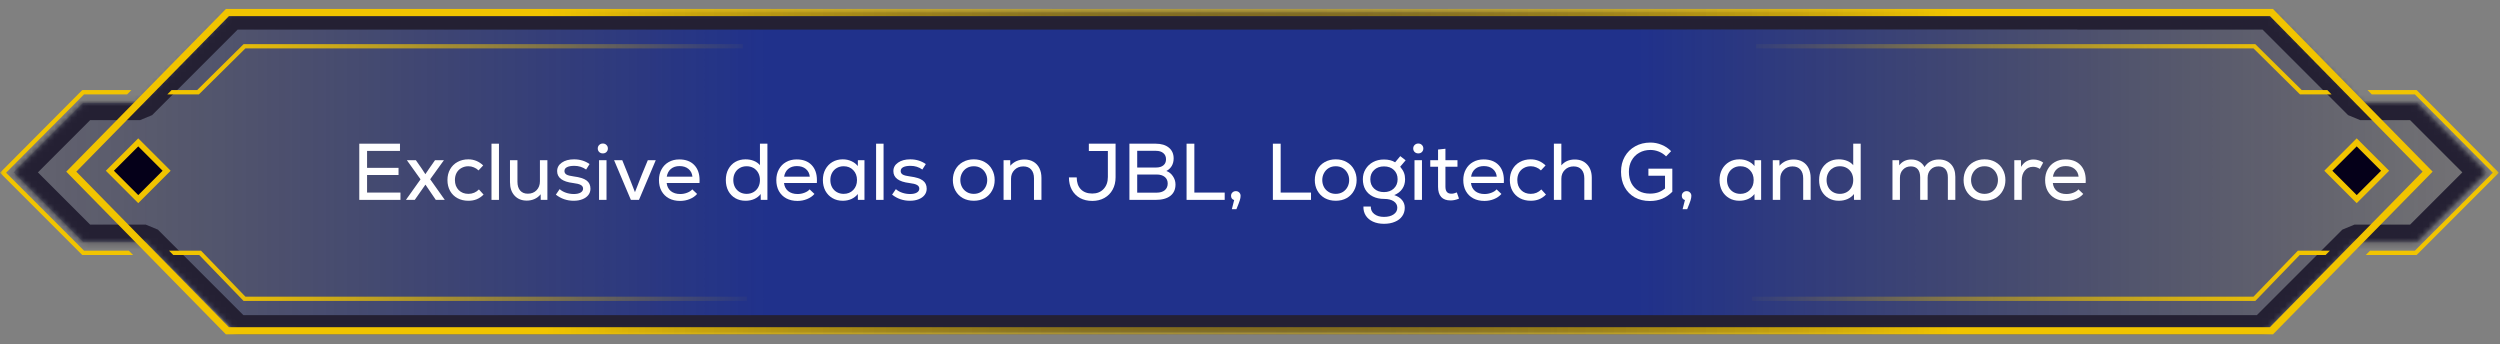 <svg width="436" height="60" viewBox="0 0 436 60" fill="none" xmlns="http://www.w3.org/2000/svg">
<rect x="0" y="0" width="436" height="60" fill="#808080" stroke="none"/>
<g clip-path="url(#clip0_361_20178)">
<g opacity="0.75">
<mask id="path-1-inside-1_361_20178" fill="white">
<path d="M362.282 2.165H395.837L411.626 17.955H421.566L433.673 30.062H433.672L421.566 42.169H410.626L394.837 57.959H41.203L25.414 42.169H14.474L2.368 30.062H2.367L14.474 17.955H24.414L40.203 2.165H235.727V2.138H362.282V2.165Z"/>
</mask>
<path d="M362.282 2.165H395.837L411.626 17.955H421.566L433.673 30.062H433.672L421.566 42.169H410.626L394.837 57.959H41.203L25.414 42.169H14.474L2.368 30.062H2.367L14.474 17.955H24.414L40.203 2.165H235.727V2.138H362.282V2.165Z" fill="url(#paint0_linear_361_20178)"/>
<path d="M362.282 2.165H359.282L362.282 5.165V2.165ZM395.837 2.165L397.959 0.044L395.837 -0.835V2.165ZM411.626 17.955L409.505 20.076L411.626 20.955V17.955ZM421.566 17.955L423.687 15.834L421.566 14.955V17.955ZM433.673 30.062V33.062L435.795 27.941L433.673 30.062ZM433.672 30.062V27.062L431.551 27.941L433.672 30.062ZM421.566 42.169V45.169L423.687 44.29L421.566 42.169ZM410.626 42.169V39.169L408.505 40.048L410.626 42.169ZM394.837 57.959V60.959L396.959 60.08L394.837 57.959ZM41.203 57.959L39.081 60.08L41.203 60.959V57.959ZM25.414 42.169L27.535 40.048L25.414 39.169V42.169ZM14.474 42.169L12.353 44.29L14.474 45.169V42.169ZM2.368 30.062L4.489 27.941L2.368 27.062V30.062ZM2.367 30.062L0.245 27.941L2.367 33.062V30.062ZM14.474 17.955V14.955L12.353 15.834L14.474 17.955ZM24.414 17.955V20.955L26.535 20.076L24.414 17.955ZM40.203 2.165V-0.835L38.081 0.044L40.203 2.165ZM235.727 2.165V5.165L238.727 2.165H235.727ZM235.727 2.138V-0.862L232.727 2.138H235.727ZM362.282 2.138H365.282L362.282 -0.862V2.138ZM362.282 2.165V5.165H395.837V2.165V-0.835H362.282V2.165ZM395.837 2.165L393.716 4.286L409.505 20.076L411.626 17.955L413.748 15.834L397.959 0.044L395.837 2.165ZM411.626 17.955V20.955H421.566V17.955V14.955H411.626V17.955ZM421.566 17.955L419.445 20.076L431.552 32.184L433.673 30.062L435.795 27.941L423.687 15.834L421.566 17.955ZM433.673 30.062V27.062H433.672V30.062V33.062H433.673V30.062ZM433.672 30.062L431.551 27.941L419.445 40.048L421.566 42.169L423.687 44.29L435.794 32.184L433.672 30.062ZM421.566 42.169V39.169H410.626V42.169V45.169H421.566V42.169ZM410.626 42.169L408.505 40.048L392.716 55.838L394.837 57.959L396.959 60.08L412.748 44.29L410.626 42.169ZM394.837 57.959V54.959H41.203V57.959V60.959H394.837V57.959ZM41.203 57.959L43.324 55.838L27.535 40.048L25.414 42.169L23.292 44.29L39.081 60.08L41.203 57.959ZM25.414 42.169V39.169H14.474V42.169V45.169H25.414V42.169ZM14.474 42.169L16.595 40.048L4.489 27.941L2.368 30.062L0.246 32.184L12.353 44.29L14.474 42.169ZM2.368 30.062V27.062H2.367V30.062V33.062H2.368V30.062ZM2.367 30.062L4.488 32.184L16.595 20.076L14.474 17.955L12.353 15.834L0.245 27.941L2.367 30.062ZM14.474 17.955V20.955H24.414V17.955V14.955H14.474V17.955ZM24.414 17.955L26.535 20.076L42.324 4.286L40.203 2.165L38.081 0.044L22.292 15.834L24.414 17.955ZM40.203 2.165V5.165H235.727V2.165V-0.835H40.203V2.165ZM235.727 2.165H238.727V2.138H235.727H232.727V2.165H235.727ZM235.727 2.138V5.138H362.282V2.138V-0.862H235.727V2.138ZM362.282 2.138H359.282V2.165H362.282H365.282V2.138H362.282Z" fill="#050019" mask="url(#path-1-inside-1_361_20178)"/>
</g>
<mask id="mask0_361_20178" style="mask-type:alpha" maskUnits="userSpaceOnUse" x="93" y="0" width="343" height="60">
<rect x="93.001" width="342.807" height="59.853" fill="url(#paint1_linear_361_20178)"/>
</mask>
<g mask="url(#mask0_361_20178)">
<mask id="mask1_361_20178" style="mask-type:alpha" maskUnits="userSpaceOnUse" x="86" y="-1" width="352" height="61">
<rect x="86.131" y="-0.146" width="351.288" height="60" fill="url(#paint2_linear_361_20178)"/>
</mask>
<g mask="url(#mask1_361_20178)">
<path d="M94.663 57.688L396.144 57.688L423.377 29.936L396.144 2.185L94.663 2.185" stroke="#F1C400" stroke-width="1.25" stroke-miterlimit="10"/>
</g>
</g>
<mask id="mask2_361_20178" style="mask-type:alpha" maskUnits="userSpaceOnUse" x="93" y="0" width="343" height="60">
<rect x="93.001" width="342.807" height="59.853" fill="url(#paint3_linear_361_20178)"/>
</mask>
<g mask="url(#mask2_361_20178)">
<mask id="mask3_361_20178" style="mask-type:alpha" maskUnits="userSpaceOnUse" x="301" y="-1" width="137" height="64">
<rect x="301.923" y="-0.146" width="135.496" height="63.035" fill="url(#paint4_linear_361_20178)"/>
</mask>
<g mask="url(#mask3_361_20178)">
<path d="M405.588 44.472H401.066L393.435 52.374L393.323 52.488H305.552V51.738H393.005L400.638 43.837L400.748 43.722H406.325L405.588 44.472ZM421.462 15.709L421.571 15.819L435.544 29.86L435.808 30.126L435.543 30.39L421.571 44.362L421.461 44.472H412.598L413.335 43.722H421.15L434.747 30.125L421.149 16.459H413.633L412.896 15.709H421.462ZM393.428 7.802L401.423 15.709H405.885L406.622 16.459H401.116L401.006 16.351L393.01 8.443H306.262V7.693H393.318L393.428 7.802Z" fill="#F1C400"/>
</g>
</g>
<mask id="mask4_361_20178" style="mask-type:alpha" maskUnits="userSpaceOnUse" x="0" y="0" width="343" height="60">
<rect width="342.807" height="59.853" transform="matrix(-1 0 0 1 342.807 0)" fill="url(#paint5_linear_361_20178)"/>
</mask>
<g mask="url(#mask4_361_20178)">
<mask id="mask5_361_20178" style="mask-type:alpha" maskUnits="userSpaceOnUse" x="-2" y="-1" width="352" height="61">
<rect width="351.288" height="60" transform="matrix(-1 0 0 1 349.677 -0.146)" fill="url(#paint6_linear_361_20178)"/>
</mask>
<g mask="url(#mask5_361_20178)">
<path d="M341.145 57.688L39.664 57.688L12.431 29.936L39.664 2.185L341.145 2.185" stroke="#F1C400" stroke-width="1.25" stroke-miterlimit="10"/>
</g>
</g>
<mask id="mask6_361_20178" style="mask-type:alpha" maskUnits="userSpaceOnUse" x="0" y="0" width="343" height="60">
<rect width="342.807" height="59.853" transform="matrix(-1 0 0 1 342.807 0)" fill="url(#paint7_linear_361_20178)"/>
</mask>
<g mask="url(#mask6_361_20178)">
<mask id="mask7_361_20178" style="mask-type:alpha" maskUnits="userSpaceOnUse" x="-2" y="-1" width="136" height="64">
<rect width="135.496" height="63.035" transform="matrix(-1 0 0 1 133.884 -0.146)" fill="url(#paint8_linear_361_20178)"/>
</mask>
<g mask="url(#mask7_361_20178)">
<path d="M30.22 44.472H34.741L42.373 52.374L42.484 52.488H130.256V51.738H42.803L35.17 43.837L35.06 43.722H29.482L30.22 44.472ZM14.346 15.709L14.236 15.819L0.264 29.86L0 30.126L0.265 30.39L14.236 44.362L14.347 44.472H23.21L22.473 43.722H14.657L1.061 30.125L14.658 16.459H22.175L22.912 15.709H14.346ZM42.38 7.802L34.385 15.709H29.923L29.186 16.459H34.691L34.802 16.351L42.798 8.443H129.546V7.693H42.489L42.38 7.802Z" fill="#F1C400"/>
</g>
</g>
<path d="M360.211 27.803C361.321 27.803 362.189 28.125 362.815 28.769C363.44 29.413 363.753 30.304 363.753 31.443C363.753 31.648 363.748 31.807 363.739 31.919H358.013C358.078 32.516 358.321 32.987 358.741 33.333C359.17 33.669 359.716 33.837 360.379 33.837C360.799 33.837 361.2 33.762 361.583 33.613C361.975 33.463 362.273 33.267 362.479 33.025L363.319 33.823C362.992 34.205 362.563 34.504 362.031 34.719C361.508 34.933 360.948 35.041 360.351 35.041C359.613 35.041 358.965 34.891 358.405 34.593C357.854 34.294 357.425 33.869 357.117 33.319C356.818 32.768 356.669 32.129 356.669 31.401C356.669 30.701 356.818 30.08 357.117 29.539C357.415 28.988 357.831 28.563 358.363 28.265C358.895 27.957 359.511 27.803 360.211 27.803ZM360.253 28.965C359.646 28.965 359.147 29.128 358.755 29.455C358.372 29.772 358.129 30.225 358.027 30.813H362.507C362.451 30.253 362.222 29.805 361.821 29.469C361.419 29.133 360.897 28.965 360.253 28.965Z" fill="white"/>
<path d="M354.639 27.816C354.965 27.816 355.278 27.868 355.577 27.97C355.875 28.064 356.127 28.194 356.333 28.362L355.745 29.454C355.371 29.212 354.979 29.09 354.569 29.09C353.971 29.09 353.491 29.31 353.127 29.748C352.772 30.178 352.595 30.747 352.595 31.456V34.858H351.293V27.942H352.455L352.469 29.104C352.739 28.666 353.052 28.344 353.407 28.138C353.771 27.924 354.181 27.816 354.639 27.816Z" fill="white"/>
<path d="M346.104 35.013C345.385 35.013 344.746 34.859 344.186 34.551C343.635 34.234 343.206 33.8 342.898 33.249C342.599 32.698 342.45 32.082 342.45 31.401C342.45 30.72 342.599 30.104 342.898 29.553C343.206 29.002 343.635 28.573 344.186 28.265C344.746 27.948 345.385 27.789 346.104 27.789C346.823 27.789 347.457 27.948 348.008 28.265C348.559 28.573 348.983 29.002 349.282 29.553C349.59 30.104 349.744 30.72 349.744 31.401C349.744 32.082 349.59 32.698 349.282 33.249C348.983 33.8 348.559 34.234 348.008 34.551C347.457 34.859 346.823 35.013 346.104 35.013ZM346.104 33.809C346.561 33.809 346.967 33.702 347.322 33.487C347.677 33.272 347.952 32.983 348.148 32.619C348.344 32.246 348.442 31.84 348.442 31.401C348.442 30.962 348.344 30.561 348.148 30.197C347.952 29.824 347.677 29.53 347.322 29.315C346.967 29.1 346.561 28.993 346.104 28.993C345.637 28.993 345.227 29.1 344.872 29.315C344.517 29.53 344.242 29.824 344.046 30.197C343.85 30.561 343.752 30.962 343.752 31.401C343.752 31.84 343.85 32.246 344.046 32.619C344.242 32.983 344.517 33.272 344.872 33.487C345.227 33.702 345.637 33.809 346.104 33.809Z" fill="white"/>
<path d="M338.139 27.816C339.025 27.816 339.725 28.087 340.239 28.628C340.752 29.16 341.009 29.898 341.009 30.84V34.858H339.707V30.924C339.707 30.308 339.567 29.837 339.287 29.51C339.007 29.184 338.605 29.02 338.083 29.02C337.513 29.02 337.051 29.207 336.697 29.58C336.351 29.944 336.179 30.42 336.179 31.008V34.858H334.877V30.924C334.877 30.308 334.737 29.837 334.457 29.51C334.177 29.184 333.775 29.02 333.253 29.02C332.693 29.02 332.235 29.207 331.881 29.58C331.526 29.944 331.349 30.42 331.349 31.008V34.858H330.047V27.942H331.209L331.223 28.838C331.736 28.157 332.436 27.816 333.323 27.816C333.845 27.816 334.307 27.933 334.709 28.166C335.119 28.4 335.427 28.722 335.633 29.132C335.903 28.703 336.249 28.376 336.669 28.152C337.098 27.928 337.588 27.816 338.139 27.816Z" fill="white"/>
<path d="M324.505 25.059V34.859H323.343L323.329 33.837C323.058 34.201 322.69 34.49 322.223 34.705C321.766 34.91 321.252 35.013 320.683 35.013C320.02 35.013 319.428 34.863 318.905 34.565C318.392 34.266 317.986 33.846 317.687 33.305C317.398 32.754 317.253 32.119 317.253 31.401C317.253 30.682 317.398 30.052 317.687 29.511C317.986 28.96 318.392 28.535 318.905 28.237C319.428 27.938 320.02 27.789 320.683 27.789C321.215 27.789 321.7 27.877 322.139 28.055C322.578 28.232 322.932 28.484 323.203 28.811V25.059H324.505ZM320.879 33.809C321.327 33.809 321.728 33.706 322.083 33.501C322.438 33.295 322.713 33.011 322.909 32.647C323.105 32.283 323.203 31.867 323.203 31.401C323.203 30.934 323.105 30.519 322.909 30.155C322.713 29.791 322.438 29.506 322.083 29.301C321.728 29.095 321.327 28.993 320.879 28.993C320.431 28.993 320.03 29.095 319.675 29.301C319.32 29.506 319.045 29.791 318.849 30.155C318.653 30.519 318.555 30.934 318.555 31.401C318.555 31.867 318.653 32.283 318.849 32.647C319.045 33.011 319.32 33.295 319.675 33.501C320.03 33.706 320.431 33.809 320.879 33.809Z" fill="white"/>
<path d="M312.81 27.816C313.407 27.816 313.93 27.947 314.378 28.208C314.826 28.47 315.171 28.843 315.414 29.328C315.656 29.814 315.778 30.378 315.778 31.022V34.858H314.476V31.106C314.476 30.444 314.312 29.93 313.986 29.566C313.659 29.202 313.202 29.02 312.614 29.02C311.988 29.02 311.475 29.226 311.074 29.636C310.672 30.038 310.472 30.551 310.472 31.176V34.858H309.17V27.942H310.332L310.346 28.908C310.644 28.554 311.004 28.283 311.424 28.096C311.844 27.91 312.306 27.816 312.81 27.816Z" fill="white"/>
<path d="M307.141 27.943V34.859H305.993L305.979 33.837C305.699 34.201 305.331 34.49 304.873 34.705C304.416 34.91 303.907 35.013 303.347 35.013C302.675 35.013 302.078 34.859 301.555 34.551C301.033 34.243 300.622 33.818 300.323 33.277C300.034 32.726 299.889 32.101 299.889 31.401C299.889 30.701 300.034 30.08 300.323 29.539C300.622 28.988 301.033 28.559 301.555 28.251C302.078 27.943 302.675 27.789 303.347 27.789C303.907 27.789 304.416 27.896 304.873 28.111C305.331 28.316 305.699 28.601 305.979 28.965L305.993 27.943H307.141ZM303.515 33.809C304.197 33.809 304.752 33.585 305.181 33.137C305.62 32.689 305.839 32.11 305.839 31.401C305.839 30.692 305.62 30.113 305.181 29.665C304.752 29.217 304.197 28.993 303.515 28.993C303.067 28.993 302.666 29.096 302.311 29.301C301.957 29.506 301.681 29.791 301.485 30.155C301.289 30.519 301.191 30.934 301.191 31.401C301.191 31.868 301.289 32.283 301.485 32.647C301.681 33.011 301.957 33.296 302.311 33.501C302.666 33.706 303.067 33.809 303.515 33.809Z" fill="white"/>
<path d="M294.147 33.334C294.389 33.334 294.585 33.413 294.735 33.572C294.893 33.721 294.973 33.917 294.973 34.16C294.973 34.384 294.926 34.645 294.833 34.944C294.739 35.243 294.543 35.756 294.245 36.484H293.447L293.853 34.888C293.685 34.841 293.549 34.753 293.447 34.622C293.353 34.491 293.307 34.337 293.307 34.16C293.307 33.917 293.386 33.721 293.545 33.572C293.703 33.413 293.904 33.334 294.147 33.334Z" fill="white"/>
<path d="M291.653 29.413V33.445C291.111 33.987 290.519 34.393 289.875 34.663C289.231 34.925 288.521 35.055 287.747 35.055C286.748 35.055 285.866 34.845 285.101 34.425C284.345 33.996 283.757 33.399 283.337 32.633C282.917 31.859 282.707 30.967 282.707 29.959C282.707 28.97 282.921 28.093 283.351 27.327C283.789 26.553 284.396 25.951 285.171 25.521C285.945 25.083 286.832 24.863 287.831 24.863C288.521 24.863 289.175 24.994 289.791 25.255C290.416 25.507 290.967 25.876 291.443 26.361L290.561 27.271C290.215 26.917 289.8 26.641 289.315 26.445C288.829 26.249 288.335 26.151 287.831 26.151C287.103 26.151 286.454 26.315 285.885 26.641C285.315 26.959 284.872 27.407 284.555 27.985C284.237 28.555 284.079 29.213 284.079 29.959C284.079 30.725 284.228 31.397 284.527 31.975C284.835 32.545 285.264 32.988 285.815 33.305C286.375 33.613 287.019 33.767 287.747 33.767C288.269 33.767 288.745 33.697 289.175 33.557C289.604 33.408 290.005 33.179 290.379 32.871V30.645H287.481V29.413H291.653Z" fill="white"/>
<path d="M274.638 27.817C275.543 27.817 276.262 28.106 276.794 28.685C277.335 29.263 277.606 30.043 277.606 31.023V34.859H276.304V31.107C276.304 30.444 276.14 29.931 275.814 29.567C275.487 29.203 275.03 29.021 274.442 29.021C273.816 29.021 273.303 29.226 272.902 29.637C272.5 30.038 272.3 30.551 272.3 31.177V34.859H270.998V25.059H272.3V28.839C272.878 28.157 273.658 27.817 274.638 27.817Z" fill="white"/>
<path d="M266.971 35.013C266.252 35.013 265.618 34.864 265.067 34.565C264.516 34.266 264.087 33.846 263.779 33.305C263.471 32.754 263.317 32.12 263.317 31.401C263.317 30.692 263.471 30.066 263.779 29.525C264.087 28.974 264.516 28.55 265.067 28.251C265.618 27.943 266.248 27.789 266.957 27.789C267.946 27.789 268.81 28.144 269.547 28.853L268.735 29.721C268.502 29.488 268.231 29.31 267.923 29.189C267.624 29.058 267.307 28.993 266.971 28.993C266.523 28.993 266.117 29.096 265.753 29.301C265.398 29.497 265.118 29.777 264.913 30.141C264.717 30.505 264.619 30.925 264.619 31.401C264.619 32.12 264.838 32.703 265.277 33.151C265.716 33.59 266.28 33.809 266.971 33.809C267.326 33.809 267.662 33.744 267.979 33.613C268.296 33.473 268.572 33.282 268.805 33.039L269.617 33.935C269.244 34.308 268.838 34.584 268.399 34.761C267.97 34.929 267.494 35.013 266.971 35.013Z" fill="white"/>
<path d="M258.738 27.803C259.849 27.803 260.717 28.125 261.342 28.769C261.967 29.413 262.28 30.304 262.28 31.443C262.28 31.648 262.275 31.807 262.266 31.919H256.54C256.605 32.516 256.848 32.987 257.268 33.333C257.697 33.669 258.243 33.837 258.906 33.837C259.326 33.837 259.727 33.762 260.11 33.613C260.502 33.463 260.801 33.267 261.006 33.025L261.846 33.823C261.519 34.205 261.09 34.504 260.558 34.719C260.035 34.933 259.475 35.041 258.878 35.041C258.141 35.041 257.492 34.891 256.932 34.593C256.381 34.294 255.952 33.869 255.644 33.319C255.345 32.768 255.196 32.129 255.196 31.401C255.196 30.701 255.345 30.08 255.644 29.539C255.943 28.988 256.358 28.563 256.89 28.265C257.422 27.957 258.038 27.803 258.738 27.803ZM258.78 28.965C258.173 28.965 257.674 29.128 257.282 29.455C256.899 29.772 256.657 30.225 256.554 30.813H261.034C260.978 30.253 260.749 29.805 260.348 29.469C259.947 29.133 259.424 28.965 258.78 28.965Z" fill="white"/>
<path d="M254.449 34.635C253.964 34.85 253.474 34.957 252.979 34.957C252.261 34.957 251.715 34.757 251.341 34.355C250.977 33.945 250.796 33.347 250.796 32.563V29.077H249.438V27.943H250.796V26.081L252.083 25.941V27.943H254.183V29.077H252.083V32.563C252.083 32.965 252.167 33.268 252.335 33.473C252.503 33.679 252.769 33.781 253.133 33.781C253.413 33.781 253.726 33.707 254.071 33.557L254.449 34.635Z" fill="white"/>
<path d="M247.347 26.753C247.095 26.753 246.885 26.674 246.717 26.515C246.549 26.347 246.465 26.142 246.465 25.899C246.465 25.647 246.549 25.442 246.717 25.283C246.885 25.115 247.095 25.031 247.347 25.031C247.609 25.031 247.819 25.115 247.977 25.283C248.145 25.442 248.229 25.647 248.229 25.899C248.229 26.142 248.145 26.347 247.977 26.515C247.819 26.674 247.609 26.753 247.347 26.753ZM246.689 27.943H247.991V34.859H246.689V27.943Z" fill="white"/>
<path d="M245.046 31.261C245.046 31.904 244.883 32.465 244.556 32.941C244.23 33.416 243.763 33.776 243.156 34.019C243.744 34.215 244.197 34.504 244.514 34.886C244.832 35.269 244.99 35.717 244.99 36.23C244.99 36.791 244.841 37.281 244.542 37.7C244.244 38.13 243.819 38.456 243.268 38.681C242.727 38.914 242.092 39.031 241.364 39.031C240.636 39.031 239.997 38.904 239.446 38.653C238.896 38.401 238.476 38.046 238.186 37.589C237.897 37.131 237.762 36.608 237.78 36.02H239.068C239.05 36.562 239.25 36.996 239.67 37.322C240.1 37.658 240.664 37.827 241.364 37.827C242.064 37.827 242.624 37.682 243.044 37.392C243.474 37.103 243.688 36.716 243.688 36.23C243.688 35.764 243.483 35.391 243.072 35.111C242.662 34.831 242.102 34.691 241.392 34.691C240.646 34.691 239.992 34.55 239.432 34.27C238.872 33.99 238.438 33.594 238.13 33.081C237.832 32.558 237.682 31.951 237.682 31.261C237.682 30.607 237.841 30.019 238.158 29.497C238.476 28.974 238.91 28.563 239.46 28.265C240.02 27.966 240.65 27.817 241.35 27.817C242.144 27.817 242.797 27.98 243.31 28.306L244.206 27.229L245.144 27.956L244.192 29.076C244.5 29.441 244.72 29.791 244.85 30.127C244.981 30.462 245.046 30.84 245.046 31.261ZM241.364 33.501C242.064 33.501 242.634 33.295 243.072 32.885C243.52 32.465 243.744 31.923 243.744 31.261C243.744 30.588 243.525 30.047 243.086 29.637C242.657 29.226 242.083 29.02 241.364 29.02C240.655 29.02 240.081 29.23 239.642 29.651C239.204 30.061 238.984 30.598 238.984 31.261C238.984 31.933 239.204 32.474 239.642 32.885C240.081 33.295 240.655 33.501 241.364 33.501Z" fill="white"/>
<path d="M232.956 35.013C232.237 35.013 231.598 34.859 231.038 34.551C230.487 34.234 230.058 33.8 229.75 33.249C229.451 32.698 229.302 32.082 229.302 31.401C229.302 30.72 229.451 30.104 229.75 29.553C230.058 29.002 230.487 28.573 231.038 28.265C231.598 27.948 232.237 27.789 232.956 27.789C233.674 27.789 234.309 27.948 234.86 28.265C235.41 28.573 235.835 29.002 236.134 29.553C236.442 30.104 236.596 30.72 236.596 31.401C236.596 32.082 236.442 32.698 236.134 33.249C235.835 33.8 235.41 34.234 234.86 34.551C234.309 34.859 233.674 35.013 232.956 35.013ZM232.956 33.809C233.413 33.809 233.819 33.702 234.174 33.487C234.528 33.272 234.804 32.983 235 32.619C235.196 32.246 235.294 31.84 235.294 31.401C235.294 30.962 235.196 30.561 235 30.197C234.804 29.824 234.528 29.53 234.174 29.315C233.819 29.1 233.413 28.993 232.956 28.993C232.489 28.993 232.078 29.1 231.724 29.315C231.369 29.53 231.094 29.824 230.898 30.197C230.702 30.561 230.604 30.962 230.604 31.401C230.604 31.84 230.702 32.246 230.898 32.619C231.094 32.983 231.369 33.272 231.724 33.487C232.078 33.702 232.489 33.809 232.956 33.809Z" fill="white"/>
<path d="M221.99 25.059H223.348V33.585H228.64V34.859H221.99V25.059Z" fill="white"/>
<path d="M215.533 33.334C215.776 33.334 215.972 33.413 216.121 33.572C216.28 33.721 216.359 33.917 216.359 34.16C216.359 34.384 216.313 34.645 216.219 34.944C216.126 35.243 215.93 35.756 215.631 36.484H214.833L215.239 34.888C215.071 34.841 214.936 34.753 214.833 34.622C214.74 34.491 214.693 34.337 214.693 34.16C214.693 33.917 214.773 33.721 214.931 33.572C215.09 33.413 215.291 33.334 215.533 33.334Z" fill="white"/>
<path d="M206.937 25.059H208.295V33.585H213.587V34.859H206.937V25.059Z" fill="white"/>
<path d="M203.41 29.819C203.868 29.977 204.246 30.276 204.544 30.715C204.852 31.153 205.006 31.639 205.006 32.171C205.006 33.029 204.708 33.692 204.11 34.159C203.513 34.625 202.659 34.859 201.548 34.859H196.97V25.059H201.548C202.519 25.059 203.284 25.287 203.844 25.745C204.404 26.202 204.684 26.832 204.684 27.635C204.684 28.129 204.572 28.568 204.348 28.951C204.124 29.324 203.812 29.613 203.41 29.819ZM198.328 26.305V29.217H201.604C202.155 29.217 202.584 29.091 202.892 28.839C203.2 28.587 203.354 28.232 203.354 27.775C203.354 27.317 203.196 26.958 202.878 26.697C202.57 26.435 202.146 26.305 201.604 26.305H198.328ZM201.716 33.599C202.314 33.599 202.785 33.459 203.13 33.179C203.476 32.889 203.648 32.497 203.648 32.003C203.648 31.517 203.476 31.135 203.13 30.855C202.794 30.575 202.323 30.435 201.716 30.435H198.328V33.599H201.716Z" fill="white"/>
<path d="M194.557 25.059V30.925C194.557 31.737 194.385 32.455 194.039 33.081C193.703 33.697 193.227 34.177 192.611 34.523C191.995 34.868 191.291 35.041 190.497 35.041C189.685 35.041 188.971 34.873 188.355 34.537C187.739 34.191 187.263 33.711 186.927 33.095C186.591 32.479 186.423 31.76 186.423 30.939H187.781C187.781 31.825 188.019 32.516 188.495 33.011C188.981 33.505 189.648 33.753 190.497 33.753C191.309 33.753 191.963 33.491 192.457 32.969C192.961 32.437 193.213 31.737 193.213 30.869V26.333H189.895V25.059H194.557Z" fill="white"/>
<path d="M178.661 27.816C179.259 27.816 179.781 27.947 180.229 28.208C180.677 28.47 181.023 28.843 181.265 29.328C181.508 29.814 181.629 30.378 181.629 31.022V34.858H180.327V31.106C180.327 30.444 180.164 29.93 179.837 29.566C179.511 29.202 179.053 29.02 178.465 29.02C177.84 29.02 177.327 29.226 176.925 29.636C176.524 30.038 176.323 30.551 176.323 31.176V34.858H175.021V27.942H176.183L176.197 28.908C176.496 28.554 176.855 28.283 177.275 28.096C177.695 27.91 178.157 27.816 178.661 27.816Z" fill="white"/>
<path d="M169.832 35.013C169.114 35.013 168.474 34.859 167.914 34.551C167.364 34.234 166.934 33.8 166.626 33.249C166.328 32.698 166.178 32.082 166.178 31.401C166.178 30.72 166.328 30.104 166.626 29.553C166.934 29.002 167.364 28.573 167.914 28.265C168.474 27.948 169.114 27.789 169.832 27.789C170.551 27.789 171.186 27.948 171.736 28.265C172.287 28.573 172.712 29.002 173.01 29.553C173.318 30.104 173.472 30.72 173.472 31.401C173.472 32.082 173.318 32.698 173.01 33.249C172.712 33.8 172.287 34.234 171.736 34.551C171.186 34.859 170.551 35.013 169.832 35.013ZM169.832 33.809C170.29 33.809 170.696 33.702 171.05 33.487C171.405 33.272 171.68 32.983 171.876 32.619C172.072 32.246 172.17 31.84 172.17 31.401C172.17 30.962 172.072 30.561 171.876 30.197C171.68 29.824 171.405 29.53 171.05 29.315C170.696 29.1 170.29 28.993 169.832 28.993C169.366 28.993 168.955 29.1 168.6 29.315C168.246 29.53 167.97 29.824 167.774 30.197C167.578 30.561 167.48 30.962 167.48 31.401C167.48 31.84 167.578 32.246 167.774 32.619C167.97 32.983 168.246 33.272 168.6 33.487C168.955 33.702 169.366 33.809 169.832 33.809Z" fill="white"/>
<path d="M158.689 35.013C157.522 35.013 156.486 34.658 155.581 33.949L156.239 32.983C156.538 33.254 156.906 33.464 157.345 33.613C157.784 33.762 158.241 33.837 158.717 33.837C159.212 33.837 159.604 33.753 159.893 33.585C160.182 33.417 160.327 33.188 160.327 32.899C160.327 32.619 160.192 32.404 159.921 32.255C159.66 32.106 159.216 31.994 158.591 31.919C156.734 31.695 155.805 31.004 155.805 29.847C155.805 29.231 156.076 28.736 156.617 28.363C157.158 27.98 157.868 27.789 158.745 27.789C159.781 27.789 160.686 28.064 161.461 28.615L160.859 29.567C160.252 29.138 159.566 28.923 158.801 28.923C158.241 28.923 157.812 29.002 157.513 29.161C157.224 29.31 157.079 29.534 157.079 29.833C157.079 30.094 157.2 30.3 157.443 30.449C157.695 30.589 158.115 30.696 158.703 30.771C159.739 30.902 160.481 31.135 160.929 31.471C161.386 31.807 161.615 32.288 161.615 32.913C161.615 33.324 161.494 33.688 161.251 34.005C161.008 34.322 160.663 34.57 160.215 34.747C159.776 34.924 159.268 35.013 158.689 35.013Z" fill="white"/>
<path d="M152.791 25.059H154.093V34.859H152.791V25.059Z" fill="white"/>
<path d="M150.763 27.943V34.859H149.615L149.601 33.837C149.321 34.201 148.952 34.49 148.494 34.705C148.037 34.91 147.528 35.013 146.968 35.013C146.296 35.013 145.699 34.859 145.176 34.551C144.654 34.243 144.243 33.818 143.945 33.277C143.655 32.726 143.51 32.101 143.51 31.401C143.51 30.701 143.655 30.08 143.945 29.539C144.243 28.988 144.654 28.559 145.176 28.251C145.699 27.943 146.296 27.789 146.968 27.789C147.528 27.789 148.037 27.896 148.494 28.111C148.952 28.316 149.321 28.601 149.601 28.965L149.615 27.943H150.763ZM147.136 33.809C147.818 33.809 148.373 33.585 148.802 33.137C149.241 32.689 149.461 32.11 149.461 31.401C149.461 30.692 149.241 30.113 148.802 29.665C148.373 29.217 147.818 28.993 147.136 28.993C146.688 28.993 146.287 29.096 145.933 29.301C145.578 29.506 145.302 29.791 145.106 30.155C144.91 30.519 144.812 30.934 144.812 31.401C144.812 31.868 144.91 32.283 145.106 32.647C145.302 33.011 145.578 33.296 145.933 33.501C146.287 33.706 146.688 33.809 147.136 33.809Z" fill="white"/>
<path d="M138.931 27.803C140.042 27.803 140.91 28.125 141.535 28.769C142.161 29.413 142.473 30.304 142.473 31.443C142.473 31.648 142.469 31.807 142.459 31.919H136.733C136.799 32.516 137.041 32.987 137.461 33.333C137.891 33.669 138.437 33.837 139.099 33.837C139.519 33.837 139.921 33.762 140.303 33.613C140.695 33.463 140.994 33.267 141.199 33.025L142.039 33.823C141.713 34.205 141.283 34.504 140.751 34.719C140.229 34.933 139.669 35.041 139.071 35.041C138.334 35.041 137.685 34.891 137.125 34.593C136.575 34.294 136.145 33.869 135.837 33.319C135.539 32.768 135.389 32.129 135.389 31.401C135.389 30.701 135.539 30.08 135.837 29.539C136.136 28.988 136.551 28.563 137.083 28.265C137.615 27.957 138.231 27.803 138.931 27.803ZM138.973 28.965C138.367 28.965 137.867 29.128 137.475 29.455C137.093 29.772 136.85 30.225 136.747 30.813H141.227C141.171 30.253 140.943 29.805 140.541 29.469C140.14 29.133 139.617 28.965 138.973 28.965Z" fill="white"/>
<path d="M133.837 25.059V34.859H132.675L132.661 33.837C132.39 34.201 132.022 34.49 131.555 34.705C131.098 34.91 130.584 35.013 130.015 35.013C129.352 35.013 128.76 34.863 128.237 34.565C127.724 34.266 127.318 33.846 127.019 33.305C126.73 32.754 126.585 32.119 126.585 31.401C126.585 30.682 126.73 30.052 127.019 29.511C127.318 28.96 127.724 28.535 128.237 28.237C128.76 27.938 129.352 27.789 130.015 27.789C130.547 27.789 131.032 27.877 131.471 28.055C131.91 28.232 132.264 28.484 132.535 28.811V25.059H133.837ZM130.211 33.809C130.659 33.809 131.06 33.706 131.415 33.501C131.77 33.295 132.045 33.011 132.241 32.647C132.437 32.283 132.535 31.867 132.535 31.401C132.535 30.934 132.437 30.519 132.241 30.155C132.045 29.791 131.77 29.506 131.415 29.301C131.06 29.095 130.659 28.993 130.211 28.993C129.763 28.993 129.362 29.095 129.007 29.301C128.652 29.506 128.377 29.791 128.181 30.155C127.985 30.519 127.887 30.934 127.887 31.401C127.887 31.867 127.985 32.283 128.181 32.647C128.377 33.011 128.652 33.295 129.007 33.501C129.362 33.706 129.763 33.809 130.211 33.809Z" fill="white"/>
<path d="M118.465 27.803C119.575 27.803 120.443 28.125 121.069 28.769C121.694 29.413 122.007 30.304 122.007 31.443C122.007 31.648 122.002 31.807 121.993 31.919H116.267C116.332 32.516 116.575 32.987 116.995 33.333C117.424 33.669 117.97 33.837 118.633 33.837C119.053 33.837 119.454 33.762 119.837 33.613C120.229 33.463 120.527 33.267 120.733 33.025L121.573 33.823C121.246 34.205 120.817 34.504 120.285 34.719C119.762 34.933 119.202 35.041 118.605 35.041C117.867 35.041 117.219 34.891 116.659 34.593C116.108 34.294 115.679 33.869 115.371 33.319C115.072 32.768 114.923 32.129 114.923 31.401C114.923 30.701 115.072 30.08 115.371 29.539C115.669 28.988 116.085 28.563 116.617 28.265C117.149 27.957 117.765 27.803 118.465 27.803ZM118.507 28.965C117.9 28.965 117.401 29.128 117.009 29.455C116.626 29.772 116.383 30.225 116.281 30.813H120.761C120.705 30.253 120.476 29.805 120.075 29.469C119.673 29.133 119.151 28.965 118.507 28.965Z" fill="white"/>
<path d="M112.977 27.943H114.363L111.437 34.859H110.023L107.097 27.943H108.525L109.547 30.477L110.737 33.515L111.927 30.477L112.977 27.943Z" fill="white"/>
<path d="M105.132 26.753C104.88 26.753 104.67 26.674 104.502 26.515C104.334 26.347 104.25 26.142 104.25 25.899C104.25 25.647 104.334 25.442 104.502 25.283C104.67 25.115 104.88 25.031 105.132 25.031C105.394 25.031 105.604 25.115 105.762 25.283C105.93 25.442 106.014 25.647 106.014 25.899C106.014 26.142 105.93 26.347 105.762 26.515C105.604 26.674 105.394 26.753 105.132 26.753ZM104.474 27.943H105.776V34.859H104.474V27.943Z" fill="white"/>
<path d="M100.05 35.013C98.884 35.013 97.848 34.658 96.942 33.949L97.6 32.983C97.899 33.254 98.268 33.464 98.706 33.613C99.145 33.762 99.602 33.837 100.078 33.837C100.573 33.837 100.965 33.753 101.254 33.585C101.544 33.417 101.688 33.188 101.688 32.899C101.688 32.619 101.553 32.404 101.282 32.255C101.021 32.106 100.578 31.994 99.952 31.919C98.095 31.695 97.166 31.004 97.166 29.847C97.166 29.231 97.437 28.736 97.978 28.363C98.52 27.98 99.229 27.789 100.106 27.789C101.142 27.789 102.048 28.064 102.822 28.615L102.22 29.567C101.614 29.138 100.928 28.923 100.162 28.923C99.602 28.923 99.173 29.002 98.874 29.161C98.585 29.31 98.44 29.534 98.44 29.833C98.44 30.094 98.562 30.3 98.804 30.449C99.056 30.589 99.476 30.696 100.064 30.771C101.1 30.902 101.842 31.135 102.29 31.471C102.748 31.807 102.976 32.288 102.976 32.913C102.976 33.324 102.855 33.688 102.612 34.005C102.37 34.322 102.024 34.57 101.576 34.747C101.138 34.924 100.629 35.013 100.05 35.013Z" fill="white"/>
<path d="M95.465 27.943V34.859H94.303L94.289 33.879C94 34.243 93.645 34.519 93.225 34.705C92.814 34.892 92.362 34.985 91.867 34.985C90.98 34.985 90.271 34.696 89.739 34.117C89.207 33.539 88.941 32.759 88.941 31.779V27.943H90.243V31.695C90.243 32.358 90.402 32.871 90.719 33.235C91.036 33.599 91.48 33.781 92.049 33.781C92.674 33.781 93.183 33.581 93.575 33.179C93.967 32.769 94.163 32.251 94.163 31.625V27.943H95.465Z" fill="white"/>
<path d="M85.717 25.059H87.019V34.859H85.717V25.059Z" fill="white"/>
<path d="M81.69 35.013C80.971 35.013 80.337 34.864 79.786 34.565C79.235 34.266 78.806 33.846 78.498 33.305C78.19 32.754 78.036 32.12 78.036 31.401C78.036 30.692 78.19 30.066 78.498 29.525C78.806 28.974 79.235 28.55 79.786 28.251C80.337 27.943 80.967 27.789 81.676 27.789C82.665 27.789 83.529 28.144 84.266 28.853L83.454 29.721C83.221 29.488 82.95 29.31 82.642 29.189C82.343 29.058 82.026 28.993 81.69 28.993C81.242 28.993 80.836 29.096 80.472 29.301C80.117 29.497 79.837 29.777 79.632 30.141C79.436 30.505 79.338 30.925 79.338 31.401C79.338 32.12 79.557 32.703 79.996 33.151C80.435 33.59 80.999 33.809 81.69 33.809C82.045 33.809 82.381 33.744 82.698 33.613C83.015 33.473 83.291 33.282 83.524 33.039L84.336 33.935C83.963 34.308 83.557 34.584 83.118 34.761C82.689 34.929 82.213 35.013 81.69 35.013Z" fill="white"/>
<path d="M75.022 31.261L77.57 34.859H76.002L74.196 32.199L72.334 34.859H70.794L73.342 31.275L70.962 27.943H72.53L73.566 29.427L74.182 30.379L74.826 29.427L75.862 27.943H77.416L75.022 31.261Z" fill="white"/>
<path d="M64.016 33.585H69.84V34.859H62.658V25.059H69.756V26.319H64.016V29.273H69.504V30.519H64.016V33.585Z" fill="white"/>
<path d="M29.06 29.778L24.11 24.828L19.161 29.778L24.11 34.728L29.06 29.778Z" fill="#050019" stroke="#F1C400" stroke-width="0.993" stroke-miterlimit="10"/>
<path d="M415.96 29.778L411.01 24.828L406.06 29.778L411.01 34.728L415.96 29.778Z" fill="#050019" stroke="#F1C400" stroke-width="0.993" stroke-miterlimit="10"/>
</g>
<defs>
<linearGradient id="paint0_linear_361_20178" x1="-34.979" y1="21.865" x2="438.307" y2="21.865" gradientUnits="userSpaceOnUse">
<stop stop-color="#050019" stop-opacity="0.1"/>
<stop offset="0.356" stop-color="#00178F"/>
<stop offset="0.678" stop-color="#00178F"/>
<stop offset="1" stop-color="#050019" stop-opacity="0.1"/>
</linearGradient>
<linearGradient id="paint1_linear_361_20178" x1="93.001" y1="19.474" x2="340.489" y2="19.474" gradientUnits="userSpaceOnUse">
<stop stop-opacity="0"/>
<stop offset="1"/>
</linearGradient>
<linearGradient id="paint2_linear_361_20178" x1="86.131" y1="19.376" x2="339.743" y2="19.376" gradientUnits="userSpaceOnUse">
<stop stop-opacity="0"/>
<stop offset="1"/>
</linearGradient>
<linearGradient id="paint3_linear_361_20178" x1="93.001" y1="19.474" x2="340.489" y2="19.474" gradientUnits="userSpaceOnUse">
<stop stop-opacity="0"/>
<stop offset="1"/>
</linearGradient>
<linearGradient id="paint4_linear_361_20178" x1="301.923" y1="20.363" x2="399.744" y2="20.363" gradientUnits="userSpaceOnUse">
<stop stop-opacity="0"/>
<stop offset="1"/>
</linearGradient>
<linearGradient id="paint5_linear_361_20178" x1="0" y1="19.474" x2="247.489" y2="19.474" gradientUnits="userSpaceOnUse">
<stop stop-opacity="0"/>
<stop offset="1"/>
</linearGradient>
<linearGradient id="paint6_linear_361_20178" x1="0" y1="19.522" x2="253.612" y2="19.522" gradientUnits="userSpaceOnUse">
<stop stop-opacity="0"/>
<stop offset="1"/>
</linearGradient>
<linearGradient id="paint7_linear_361_20178" x1="0" y1="19.474" x2="247.489" y2="19.474" gradientUnits="userSpaceOnUse">
<stop stop-opacity="0"/>
<stop offset="1"/>
</linearGradient>
<linearGradient id="paint8_linear_361_20178" x1="0" y1="20.51" x2="97.821" y2="20.51" gradientUnits="userSpaceOnUse">
<stop stop-opacity="0"/>
<stop offset="1"/>
</linearGradient>
<clipPath id="clip0_361_20178">
<rect width="435.808" height="59.853" fill="white"/>
</clipPath>
</defs>
</svg>
